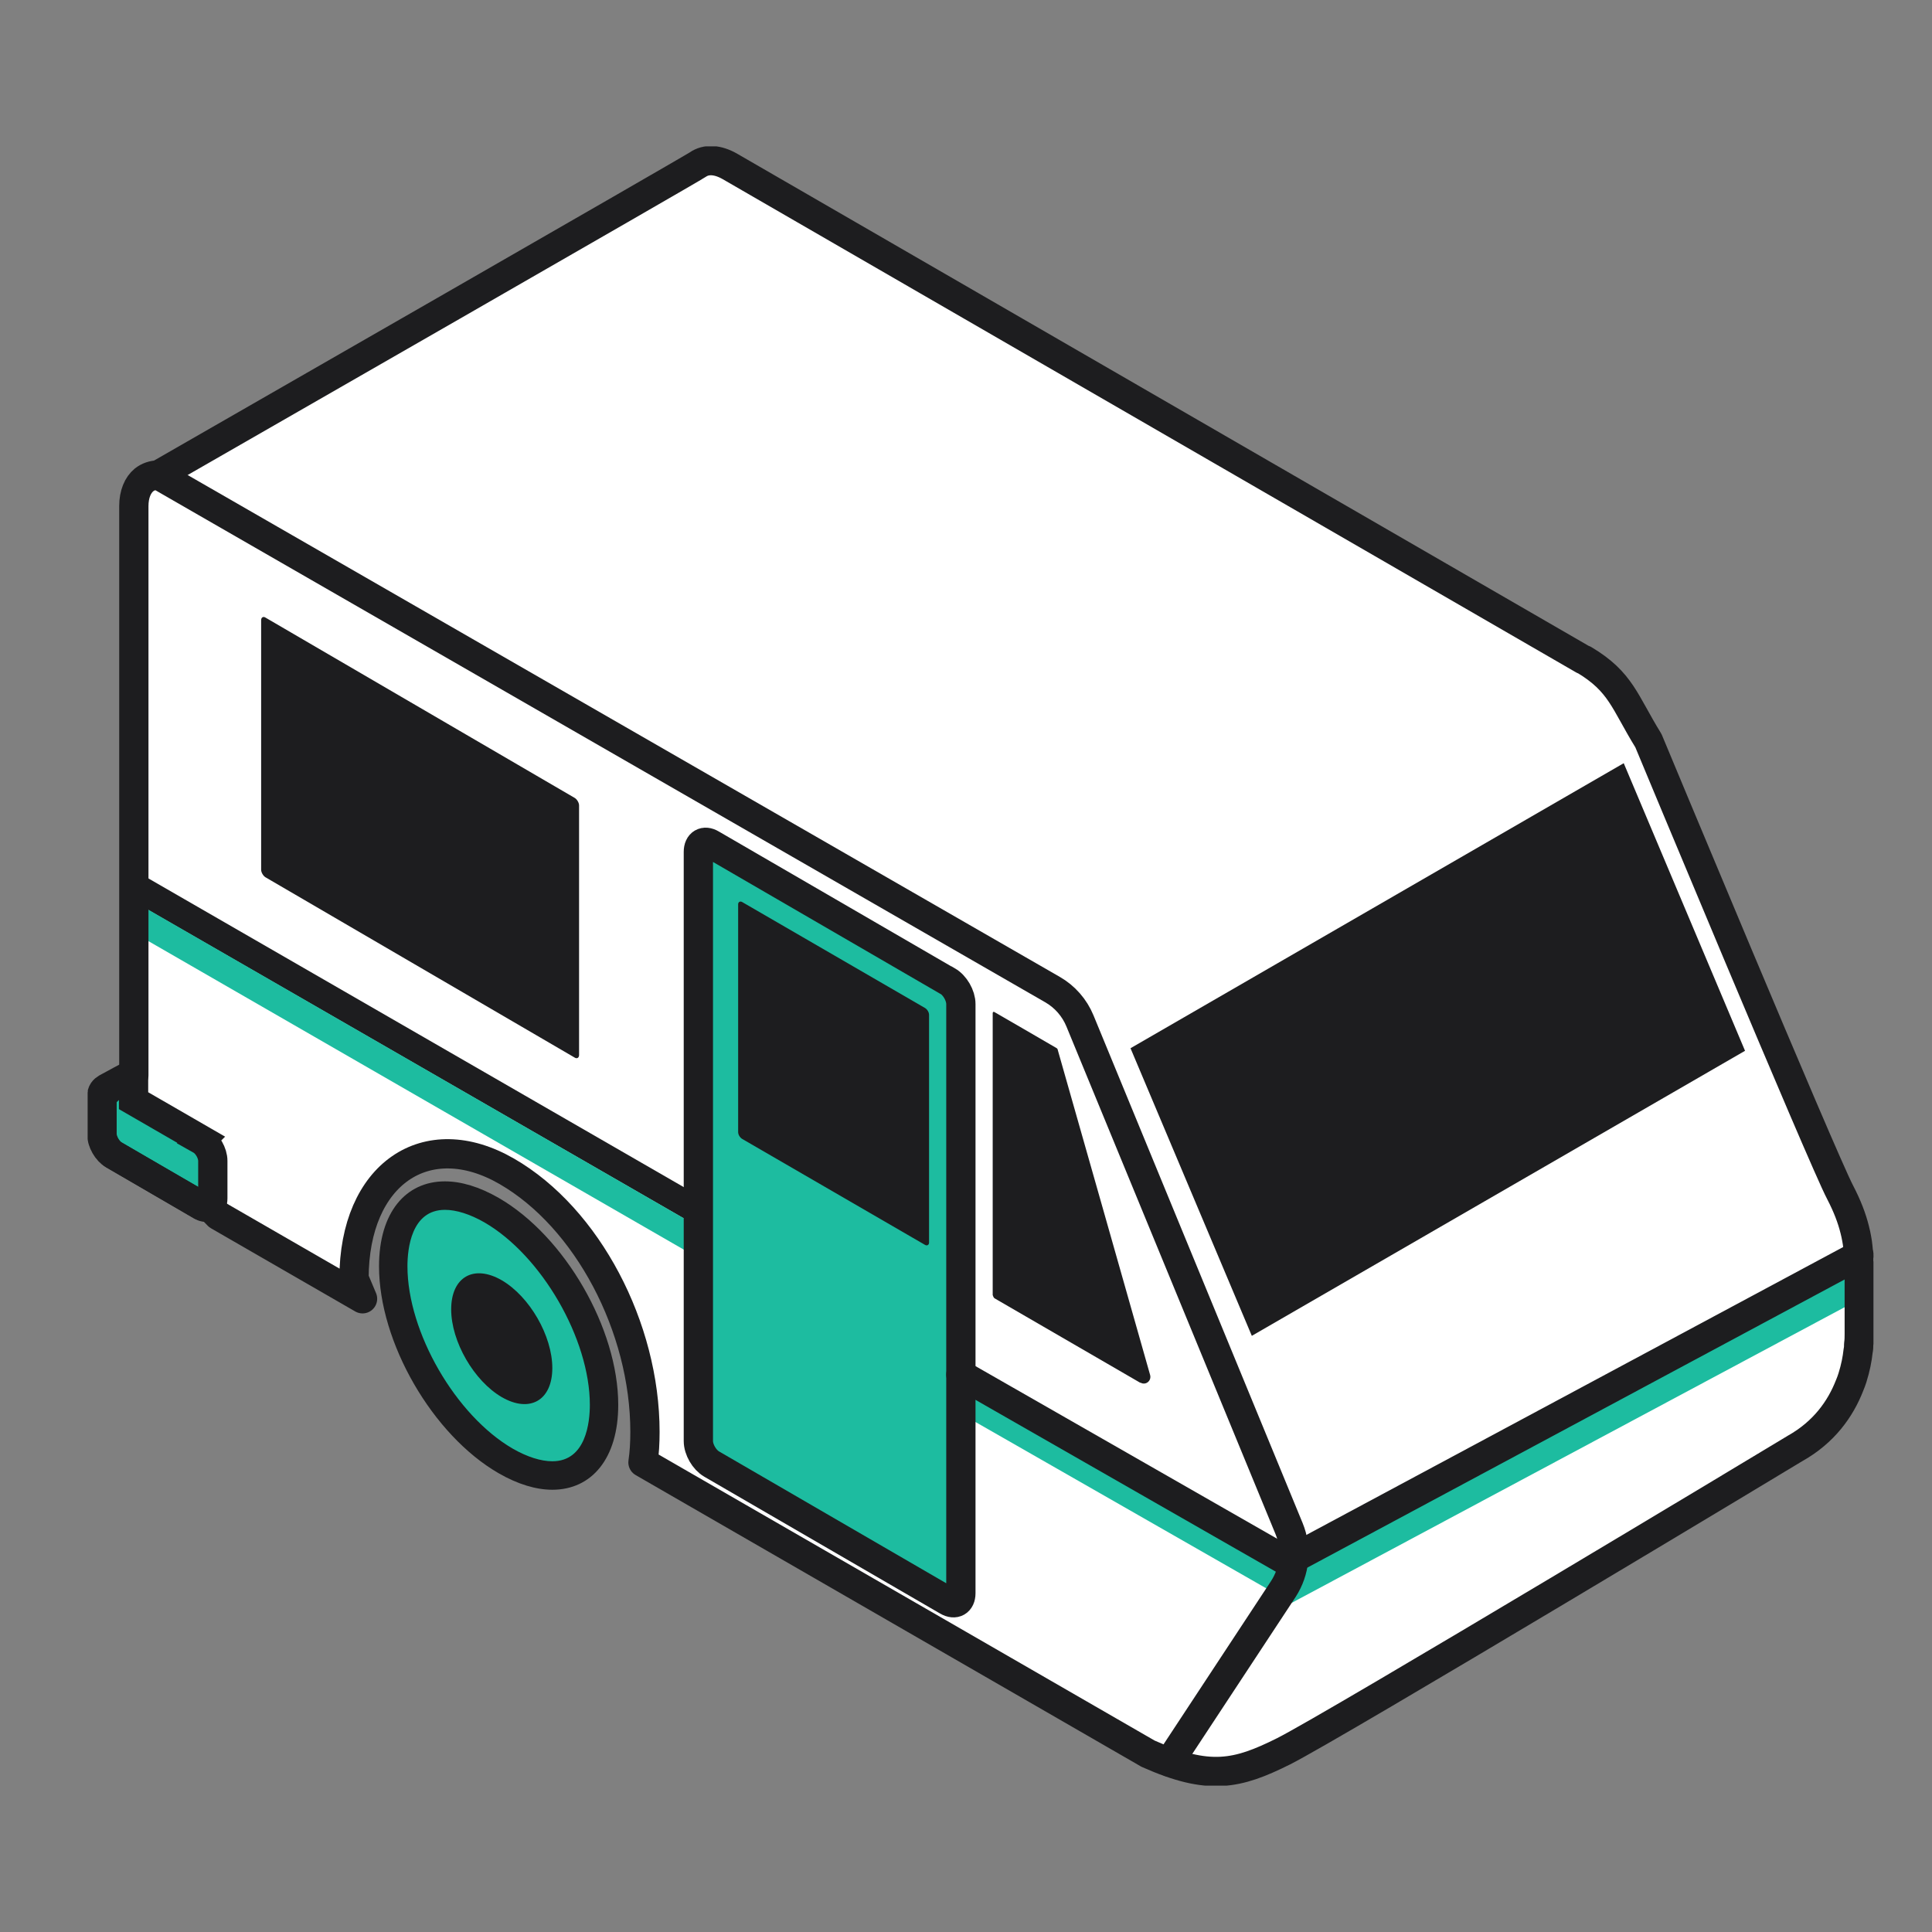 <svg xmlns="http://www.w3.org/2000/svg" width="66" height="66" viewBox="0 0 66 66" fill="none"><rect x="0" y="0" width="66" height="66" fill="#808080" stroke="none"/><g clip-path="url(#clip0_1931_84875)"><path fill-rule="evenodd" clip-rule="evenodd" d="M63.515 43.219V45.566C63.515 45.673 63.515 45.79 63.495 45.926C63.495 45.995 63.495 46.063 63.476 46.15C63.447 46.423 63.389 46.725 63.282 47.066C63.253 47.153 63.224 47.241 63.185 47.329C62.874 48.127 62.311 48.926 61.321 49.481C61.263 49.52 45.589 58.955 43.841 59.831C42.259 60.62 41.299 60.834 39.221 59.909L21.965 49.958C22.013 49.636 22.033 49.286 22.033 48.916C22.033 45.342 20.063 41.603 17.316 40.016C14.569 38.429 12.094 40.103 12.094 43.677L12.385 44.368L7.455 41.525L7.154 41.214C7.076 41.262 6.979 41.252 6.863 41.184L3.893 39.451C3.67 39.315 3.485 38.993 3.485 38.73V37.445C3.485 37.445 3.699 37.221 3.786 37.163C3.854 37.114 4.339 36.861 4.572 36.734V17.289C4.572 16.88 4.708 16.568 4.922 16.393C5.058 16.286 5.232 16.227 5.407 16.227C7.882 14.806 23.615 5.779 23.838 5.623C24.12 5.428 24.508 5.438 24.945 5.691L54.091 22.537H54.11C55.382 23.297 55.488 23.968 56.313 25.303C56.313 25.303 62.253 39.578 62.864 40.736C63.107 41.204 63.262 41.613 63.359 42.002C63.389 42.109 63.408 42.217 63.427 42.314C63.466 42.509 63.476 42.694 63.495 42.888C63.495 43.005 63.495 43.112 63.495 43.229L63.515 43.219Z" fill="white"></path><path fill-rule="evenodd" clip-rule="evenodd" d="M4.407 29.626L23.877 40.853L23.916 41.944L4.407 30.707V29.626Z" fill="#1D1D1F"></path><path fill-rule="evenodd" clip-rule="evenodd" d="M4.407 30.697L23.857 41.905V42.976L4.407 31.768V30.697Z" fill="#1DBCA0"></path><path fill-rule="evenodd" clip-rule="evenodd" d="M63.457 43.122L63.535 44.378L44.123 54.758L43.997 53.619L63.457 43.132V43.122Z" fill="#1DBCA0"></path><path fill-rule="evenodd" clip-rule="evenodd" d="M32.719 47.163L44.113 53.677V54.749L32.894 48.332L32.719 47.163Z" fill="#1DBCA0"></path><path fill-rule="evenodd" clip-rule="evenodd" d="M38.959 47.231C39.134 47.338 39.347 47.173 39.289 46.968C39.289 46.968 36.164 35.955 36.135 35.868C36.135 35.838 36.106 35.809 36.086 35.8C35.941 35.712 33.97 34.573 33.97 34.573C33.941 34.553 33.912 34.573 33.912 34.611V44.242C33.912 44.242 33.941 44.33 33.97 44.349L38.959 47.241V47.231Z" fill="#1D1D1F"></path><path fill-rule="evenodd" clip-rule="evenodd" d="M18.859 50.415C18.383 50.415 17.83 50.24 17.267 49.919C15.151 48.692 13.424 45.712 13.424 43.268C13.424 41.759 14.084 40.853 15.19 40.853C15.666 40.853 16.219 41.029 16.782 41.35C18.898 42.577 20.625 45.556 20.625 48.001C20.625 48.779 20.451 49.412 20.111 49.841C19.8 50.221 19.383 50.415 18.859 50.415Z" fill="#1DBCA0"></path><path d="M15.2 41.33C15.588 41.33 16.054 41.476 16.549 41.759C18.5 42.888 20.15 45.741 20.15 47.991C20.15 48.575 20.024 49.919 18.869 49.919C18.48 49.919 18.015 49.773 17.52 49.49C15.569 48.361 13.919 45.508 13.919 43.258C13.919 42.674 14.045 41.33 15.2 41.33ZM15.2 40.357C13.861 40.357 12.948 41.418 12.948 43.258C12.948 45.858 14.773 49.023 17.034 50.328C17.694 50.708 18.316 50.892 18.869 50.892C20.208 50.892 21.12 49.831 21.12 47.991C21.12 45.391 19.296 42.226 17.034 40.921C16.374 40.542 15.753 40.357 15.2 40.357Z" fill="#1D1D1F"></path><path fill-rule="evenodd" clip-rule="evenodd" d="M17.141 43.736C16.18 43.181 15.413 43.628 15.413 44.729C15.413 45.829 16.189 47.173 17.141 47.728C18.102 48.283 18.868 47.835 18.868 46.735C18.868 45.634 18.092 44.291 17.141 43.736Z" fill="#1D1D1F"></path><path fill-rule="evenodd" clip-rule="evenodd" d="M9.066 21.096C8.989 21.047 8.921 21.096 8.921 21.184V29.714C8.921 29.801 8.989 29.918 9.066 29.967L19.636 36.131C19.714 36.179 19.782 36.131 19.782 36.043V27.513C19.782 27.425 19.714 27.308 19.636 27.26L9.066 21.096Z" fill="#1D1D1F"></path><path fill-rule="evenodd" clip-rule="evenodd" d="M55.469 26.072L59.613 35.897L42.764 45.634L38.62 35.809L55.469 26.072Z" fill="#1D1D1F"></path><path fill-rule="evenodd" clip-rule="evenodd" d="M6.873 38.935L4.563 37.601V36.676C4.563 36.676 3.738 37.114 3.641 37.172C3.544 37.231 3.476 37.299 3.476 37.455V38.74C3.476 39.003 3.66 39.325 3.883 39.451L6.863 41.175C7.086 41.301 7.27 41.194 7.27 40.941V39.656C7.27 39.393 7.086 39.071 6.863 38.945L6.873 38.935Z" fill="#1DBCA0" stroke="#1D1D1F" stroke-miterlimit="10"></path><path fill-rule="evenodd" clip-rule="evenodd" d="M32.369 33.511C32.622 33.657 32.825 34.008 32.825 34.3V54.427C32.825 54.719 32.622 54.836 32.369 54.69L24.314 50.016C24.061 49.87 23.857 49.52 23.857 49.227V29.1C23.857 28.808 24.061 28.691 24.304 28.837L32.36 33.511H32.369Z" fill="#1DBCA0" stroke="#1D1D1F" stroke-miterlimit="10"></path><path fill-rule="evenodd" clip-rule="evenodd" d="M31.602 34.436L25.352 30.814C25.284 30.775 25.216 30.814 25.216 30.892V38.672C25.216 38.76 25.274 38.857 25.352 38.906L31.602 42.528C31.67 42.567 31.738 42.528 31.738 42.45V34.67C31.738 34.582 31.68 34.485 31.602 34.436Z" fill="#1D1D1F"></path><path d="M5.407 16.227L35.951 33.803C36.378 34.047 36.708 34.427 36.892 34.874L44.036 52.217C44.317 52.898 44.239 53.668 43.842 54.281L39.95 60.192" stroke="#1D1D1F" stroke-miterlimit="10" stroke-linecap="round"></path><path d="M63.505 42.879L43.987 53.346L32.825 46.959" stroke="#1D1D1F" stroke-miterlimit="10" stroke-linecap="round"></path><path fill-rule="evenodd" clip-rule="evenodd" d="M63.515 43.219V45.566C63.515 45.673 63.515 45.79 63.495 45.926C63.495 45.995 63.495 46.063 63.476 46.15C63.447 46.423 63.389 46.725 63.282 47.066C63.253 47.153 63.224 47.241 63.185 47.329C62.874 48.127 62.311 48.926 61.321 49.481C61.263 49.52 45.589 58.955 43.841 59.831C42.259 60.62 41.299 60.834 39.221 59.909L21.965 49.958C22.013 49.636 22.033 49.286 22.033 48.916C22.033 45.342 20.063 41.603 17.316 40.016C14.569 38.429 12.094 40.103 12.094 43.677L12.385 44.368L7.455 41.525L7.154 41.214C7.076 41.262 6.979 41.252 6.863 41.184L3.893 39.451C3.67 39.315 3.485 38.993 3.485 38.73V37.445C3.485 37.445 3.699 37.221 3.786 37.163C3.854 37.114 4.339 36.861 4.572 36.734V17.289C4.572 16.88 4.708 16.568 4.922 16.393C5.058 16.286 5.232 16.227 5.407 16.227C7.882 14.806 23.615 5.779 23.838 5.623C24.12 5.428 24.508 5.438 24.945 5.691L54.091 22.537H54.11C55.382 23.297 55.488 23.968 56.313 25.303C56.313 25.303 62.253 39.578 62.864 40.736C63.107 41.204 63.262 41.613 63.359 42.002C63.389 42.109 63.408 42.217 63.427 42.314C63.466 42.509 63.476 42.694 63.495 42.888C63.495 43.005 63.495 43.112 63.495 43.229L63.515 43.219Z" stroke="#1D1D1F" stroke-linecap="round" stroke-linejoin="round"></path></g><defs><clipPath id="clip0_1931_84875"><rect width="61" height="56" fill="white" transform="translate(3 5)"></rect></clipPath></defs></svg>